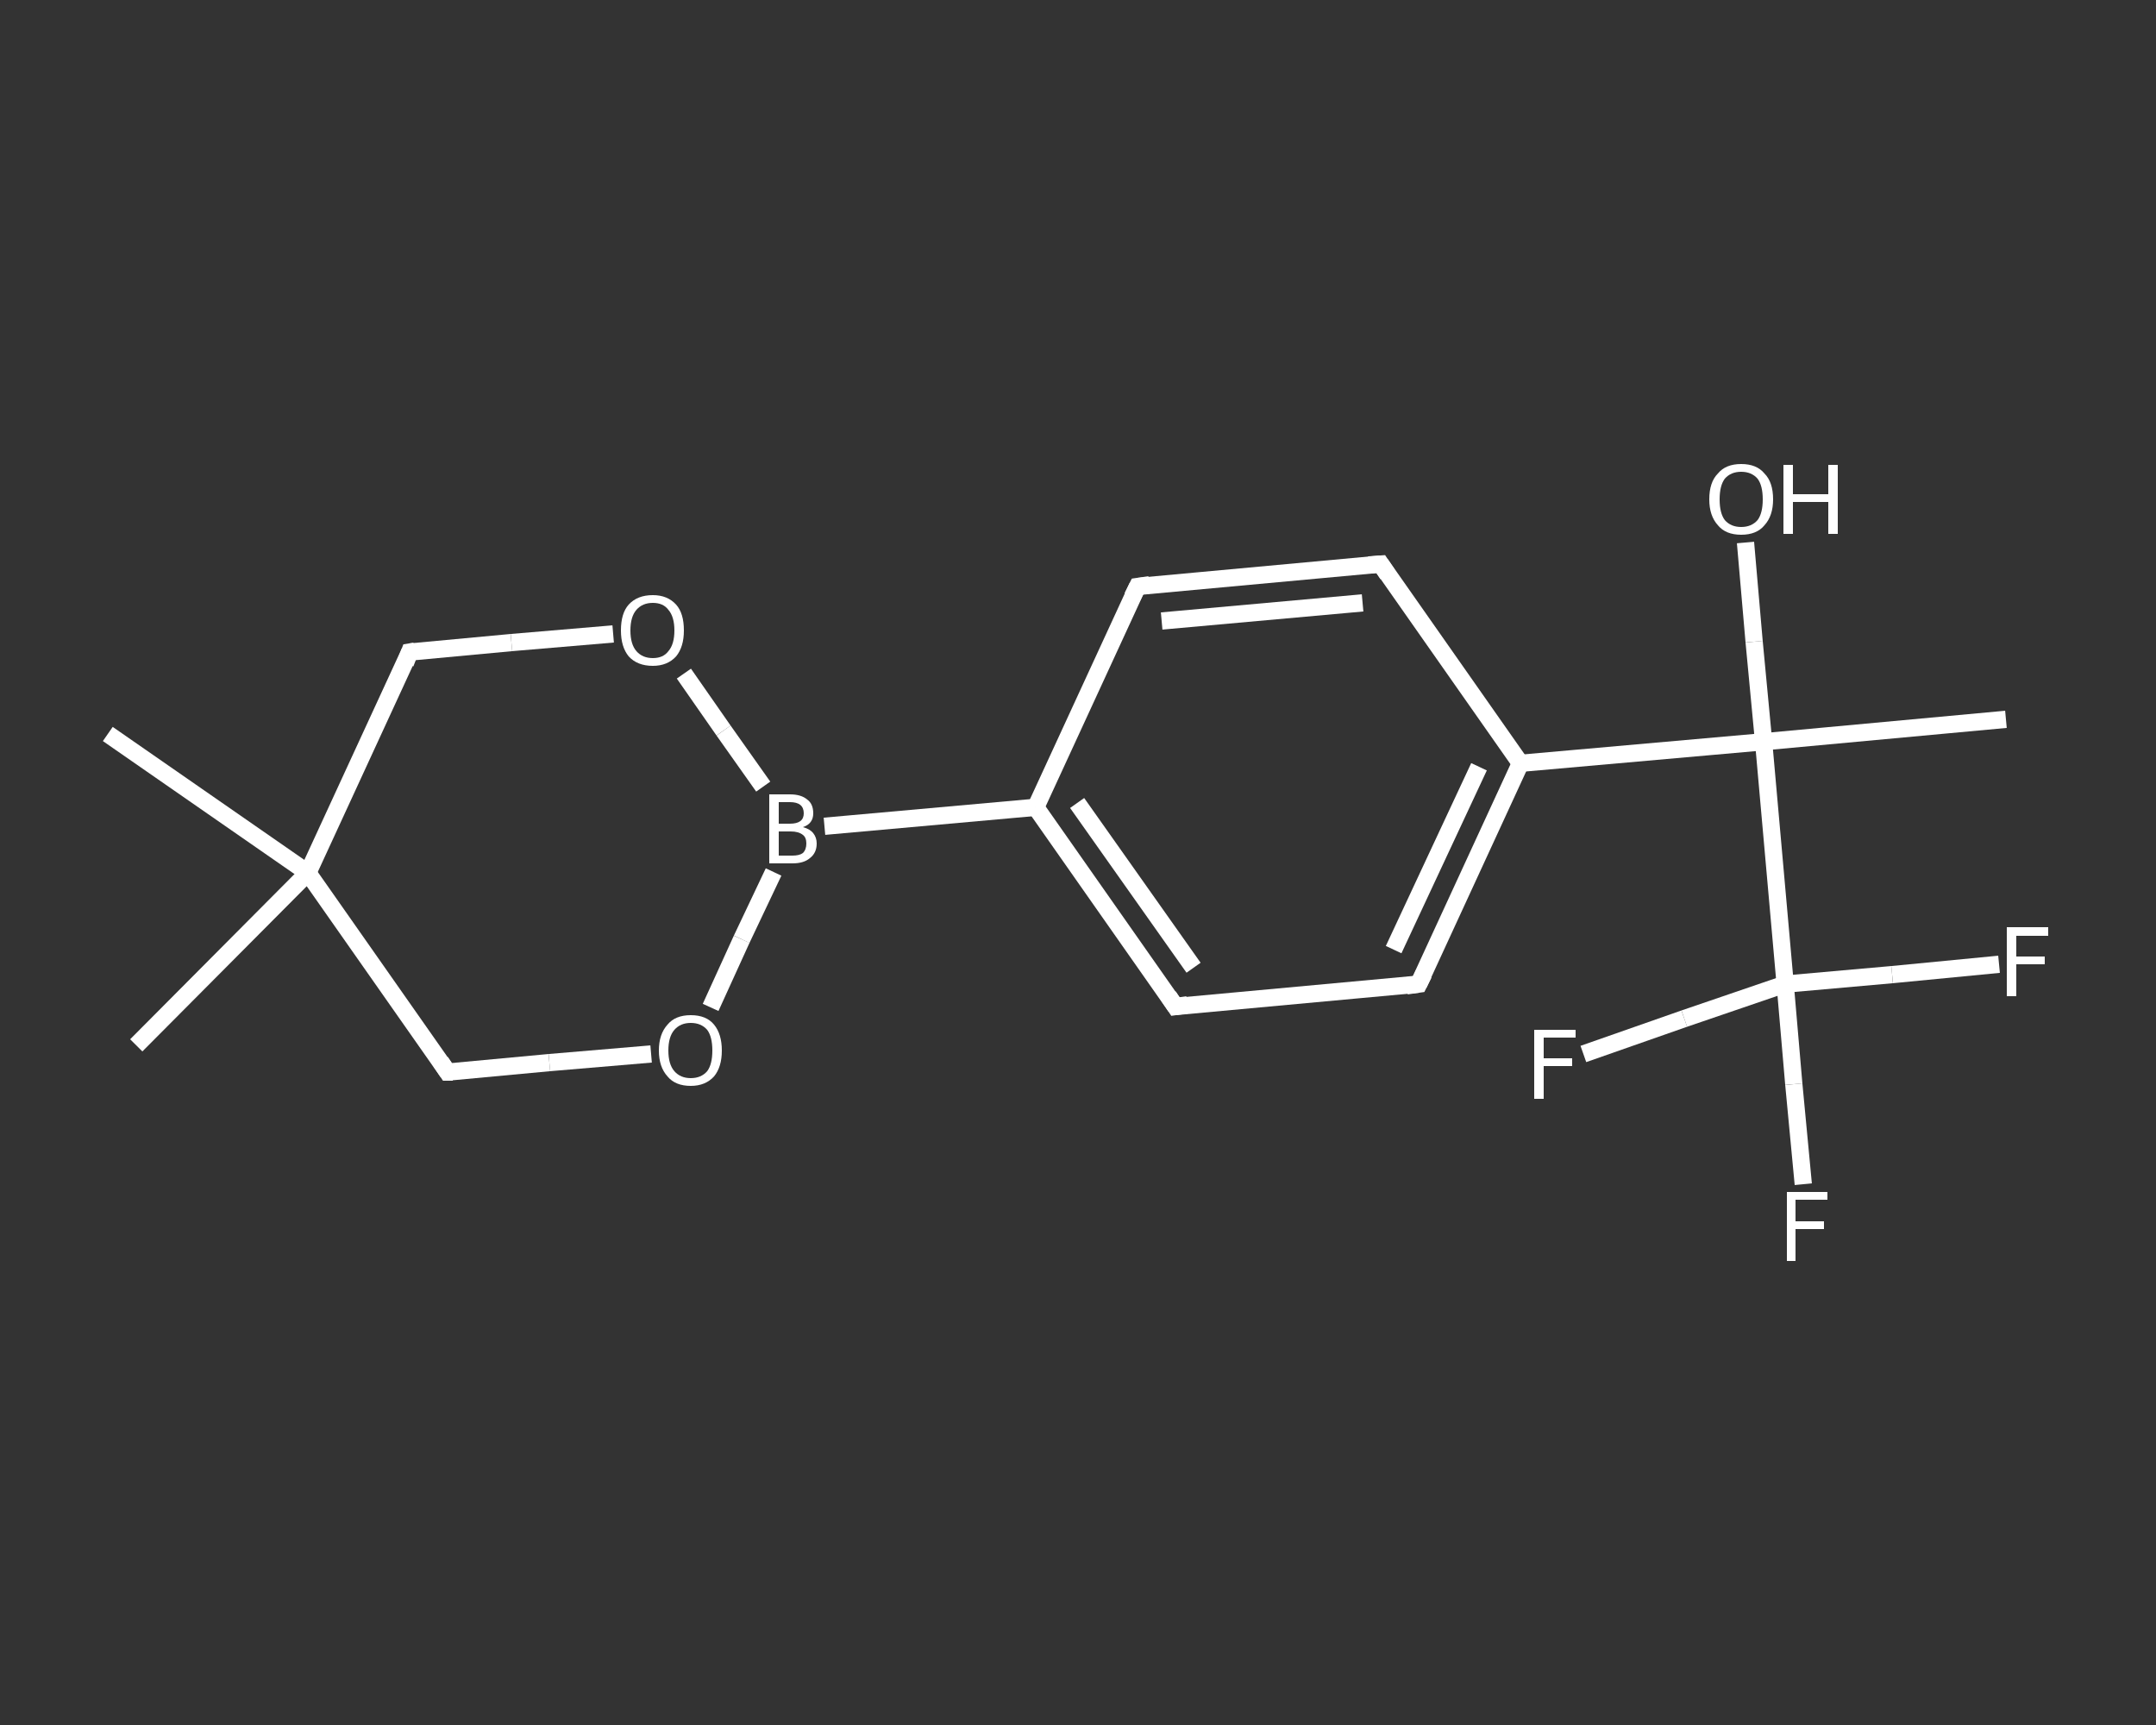 <?xml version='1.0' encoding='iso-8859-1'?>
<svg version='1.1' baseProfile='full'
              xmlns='http://www.w3.org/2000/svg'
                      xmlns:rdkit='http://www.rdkit.org/xml'
                      xmlns:xlink='http://www.w3.org/1999/xlink'
                  xml:space='preserve'
width='250px' height='200px' viewBox='0 0 250 200'>
<rect x="0" y="0" width="250" height="200" fill="#333333" stroke="none"/>
<!-- END OF HEADER -->
<rect style='opacity:1.0;fill:transparent;stroke:none' width='250.0' height='200.0' x='0.0' y='0.0'> </rect>
<path class='bond-0 atom-0 atom-1' d='M 15.8,121.2 L 35.7,101.2' style='fill:none;fill-rule:evenodd;stroke:#FFFFFF;stroke-width:2.0px;stroke-linecap:butt;stroke-linejoin:miter;stroke-opacity:1' />
<path class='bond-1 atom-1 atom-2' d='M 35.7,101.2 L 12.5,85.1' style='fill:none;fill-rule:evenodd;stroke:#FFFFFF;stroke-width:2.0px;stroke-linecap:butt;stroke-linejoin:miter;stroke-opacity:1' />
<path class='bond-2 atom-1 atom-3' d='M 35.7,101.2 L 47.5,75.6' style='fill:none;fill-rule:evenodd;stroke:#FFFFFF;stroke-width:2.0px;stroke-linecap:butt;stroke-linejoin:miter;stroke-opacity:1' />
<path class='bond-3 atom-3 atom-4' d='M 47.5,75.6 L 59.3,74.5' style='fill:none;fill-rule:evenodd;stroke:#FFFFFF;stroke-width:2.0px;stroke-linecap:butt;stroke-linejoin:miter;stroke-opacity:1' />
<path class='bond-3 atom-3 atom-4' d='M 59.3,74.5 L 71.1,73.5' style='fill:none;fill-rule:evenodd;stroke:#FFFFFF;stroke-width:2.0px;stroke-linecap:butt;stroke-linejoin:miter;stroke-opacity:1' />
<path class='bond-4 atom-4 atom-5' d='M 79.3,78.1 L 83.9,84.7' style='fill:none;fill-rule:evenodd;stroke:#FFFFFF;stroke-width:2.0px;stroke-linecap:butt;stroke-linejoin:miter;stroke-opacity:1' />
<path class='bond-4 atom-4 atom-5' d='M 83.9,84.7 L 88.5,91.2' style='fill:none;fill-rule:evenodd;stroke:#FFFFFF;stroke-width:2.0px;stroke-linecap:butt;stroke-linejoin:miter;stroke-opacity:1' />
<path class='bond-5 atom-5 atom-6' d='M 95.6,95.8 L 120.1,93.6' style='fill:none;fill-rule:evenodd;stroke:#FFFFFF;stroke-width:2.0px;stroke-linecap:butt;stroke-linejoin:miter;stroke-opacity:1' />
<path class='bond-6 atom-6 atom-7' d='M 120.1,93.6 L 136.3,116.7' style='fill:none;fill-rule:evenodd;stroke:#FFFFFF;stroke-width:2.0px;stroke-linecap:butt;stroke-linejoin:miter;stroke-opacity:1' />
<path class='bond-6 atom-6 atom-7' d='M 124.9,93.1 L 138.4,112.2' style='fill:none;fill-rule:evenodd;stroke:#FFFFFF;stroke-width:2.0px;stroke-linecap:butt;stroke-linejoin:miter;stroke-opacity:1' />
<path class='bond-7 atom-7 atom-8' d='M 136.3,116.7 L 164.5,114.1' style='fill:none;fill-rule:evenodd;stroke:#FFFFFF;stroke-width:2.0px;stroke-linecap:butt;stroke-linejoin:miter;stroke-opacity:1' />
<path class='bond-8 atom-8 atom-9' d='M 164.5,114.1 L 176.3,88.5' style='fill:none;fill-rule:evenodd;stroke:#FFFFFF;stroke-width:2.0px;stroke-linecap:butt;stroke-linejoin:miter;stroke-opacity:1' />
<path class='bond-8 atom-8 atom-9' d='M 161.6,110.1 L 171.5,88.9' style='fill:none;fill-rule:evenodd;stroke:#FFFFFF;stroke-width:2.0px;stroke-linecap:butt;stroke-linejoin:miter;stroke-opacity:1' />
<path class='bond-9 atom-9 atom-10' d='M 176.3,88.5 L 204.5,86.0' style='fill:none;fill-rule:evenodd;stroke:#FFFFFF;stroke-width:2.0px;stroke-linecap:butt;stroke-linejoin:miter;stroke-opacity:1' />
<path class='bond-10 atom-10 atom-11' d='M 204.5,86.0 L 232.6,83.4' style='fill:none;fill-rule:evenodd;stroke:#FFFFFF;stroke-width:2.0px;stroke-linecap:butt;stroke-linejoin:miter;stroke-opacity:1' />
<path class='bond-11 atom-10 atom-12' d='M 204.5,86.0 L 203.4,74.4' style='fill:none;fill-rule:evenodd;stroke:#FFFFFF;stroke-width:2.0px;stroke-linecap:butt;stroke-linejoin:miter;stroke-opacity:1' />
<path class='bond-11 atom-10 atom-12' d='M 203.4,74.4 L 202.4,62.9' style='fill:none;fill-rule:evenodd;stroke:#FFFFFF;stroke-width:2.0px;stroke-linecap:butt;stroke-linejoin:miter;stroke-opacity:1' />
<path class='bond-12 atom-10 atom-13' d='M 204.5,86.0 L 207.0,114.1' style='fill:none;fill-rule:evenodd;stroke:#FFFFFF;stroke-width:2.0px;stroke-linecap:butt;stroke-linejoin:miter;stroke-opacity:1' />
<path class='bond-13 atom-13 atom-14' d='M 207.0,114.1 L 208.0,125.7' style='fill:none;fill-rule:evenodd;stroke:#FFFFFF;stroke-width:2.0px;stroke-linecap:butt;stroke-linejoin:miter;stroke-opacity:1' />
<path class='bond-13 atom-13 atom-14' d='M 208.0,125.7 L 209.1,137.3' style='fill:none;fill-rule:evenodd;stroke:#FFFFFF;stroke-width:2.0px;stroke-linecap:butt;stroke-linejoin:miter;stroke-opacity:1' />
<path class='bond-14 atom-13 atom-15' d='M 207.0,114.1 L 195.3,118.1' style='fill:none;fill-rule:evenodd;stroke:#FFFFFF;stroke-width:2.0px;stroke-linecap:butt;stroke-linejoin:miter;stroke-opacity:1' />
<path class='bond-14 atom-13 atom-15' d='M 195.3,118.1 L 183.6,122.2' style='fill:none;fill-rule:evenodd;stroke:#FFFFFF;stroke-width:2.0px;stroke-linecap:butt;stroke-linejoin:miter;stroke-opacity:1' />
<path class='bond-15 atom-13 atom-16' d='M 207.0,114.1 L 219.4,113.0' style='fill:none;fill-rule:evenodd;stroke:#FFFFFF;stroke-width:2.0px;stroke-linecap:butt;stroke-linejoin:miter;stroke-opacity:1' />
<path class='bond-15 atom-13 atom-16' d='M 219.4,113.0 L 231.8,111.8' style='fill:none;fill-rule:evenodd;stroke:#FFFFFF;stroke-width:2.0px;stroke-linecap:butt;stroke-linejoin:miter;stroke-opacity:1' />
<path class='bond-16 atom-9 atom-17' d='M 176.3,88.5 L 160.1,65.4' style='fill:none;fill-rule:evenodd;stroke:#FFFFFF;stroke-width:2.0px;stroke-linecap:butt;stroke-linejoin:miter;stroke-opacity:1' />
<path class='bond-17 atom-17 atom-18' d='M 160.1,65.4 L 131.9,68.0' style='fill:none;fill-rule:evenodd;stroke:#FFFFFF;stroke-width:2.0px;stroke-linecap:butt;stroke-linejoin:miter;stroke-opacity:1' />
<path class='bond-17 atom-17 atom-18' d='M 158.0,69.9 L 134.7,72.0' style='fill:none;fill-rule:evenodd;stroke:#FFFFFF;stroke-width:2.0px;stroke-linecap:butt;stroke-linejoin:miter;stroke-opacity:1' />
<path class='bond-18 atom-5 atom-19' d='M 89.7,101.1 L 86.0,108.9' style='fill:none;fill-rule:evenodd;stroke:#FFFFFF;stroke-width:2.0px;stroke-linecap:butt;stroke-linejoin:miter;stroke-opacity:1' />
<path class='bond-18 atom-5 atom-19' d='M 86.0,108.9 L 82.4,116.8' style='fill:none;fill-rule:evenodd;stroke:#FFFFFF;stroke-width:2.0px;stroke-linecap:butt;stroke-linejoin:miter;stroke-opacity:1' />
<path class='bond-19 atom-19 atom-20' d='M 75.5,122.2 L 63.7,123.2' style='fill:none;fill-rule:evenodd;stroke:#FFFFFF;stroke-width:2.0px;stroke-linecap:butt;stroke-linejoin:miter;stroke-opacity:1' />
<path class='bond-19 atom-19 atom-20' d='M 63.7,123.2 L 51.9,124.3' style='fill:none;fill-rule:evenodd;stroke:#FFFFFF;stroke-width:2.0px;stroke-linecap:butt;stroke-linejoin:miter;stroke-opacity:1' />
<path class='bond-20 atom-20 atom-1' d='M 51.9,124.3 L 35.7,101.2' style='fill:none;fill-rule:evenodd;stroke:#FFFFFF;stroke-width:2.0px;stroke-linecap:butt;stroke-linejoin:miter;stroke-opacity:1' />
<path class='bond-21 atom-18 atom-6' d='M 131.9,68.0 L 120.1,93.6' style='fill:none;fill-rule:evenodd;stroke:#FFFFFF;stroke-width:2.0px;stroke-linecap:butt;stroke-linejoin:miter;stroke-opacity:1' />
<path d='M 47.0,76.9 L 47.5,75.6 L 48.1,75.5' style='fill:none;stroke:#FFFFFF;stroke-width:2.0px;stroke-linecap:butt;stroke-linejoin:miter;stroke-opacity:1;' />
<path d='M 135.5,115.5 L 136.3,116.7 L 137.7,116.5' style='fill:none;stroke:#FFFFFF;stroke-width:2.0px;stroke-linecap:butt;stroke-linejoin:miter;stroke-opacity:1;' />
<path d='M 163.1,114.3 L 164.5,114.1 L 165.1,112.9' style='fill:none;stroke:#FFFFFF;stroke-width:2.0px;stroke-linecap:butt;stroke-linejoin:miter;stroke-opacity:1;' />
<path d='M 160.9,66.6 L 160.1,65.4 L 158.7,65.5' style='fill:none;stroke:#FFFFFF;stroke-width:2.0px;stroke-linecap:butt;stroke-linejoin:miter;stroke-opacity:1;' />
<path d='M 133.3,67.8 L 131.9,68.0 L 131.3,69.2' style='fill:none;stroke:#FFFFFF;stroke-width:2.0px;stroke-linecap:butt;stroke-linejoin:miter;stroke-opacity:1;' />
<path d='M 52.5,124.3 L 51.9,124.3 L 51.1,123.1' style='fill:none;stroke:#FFFFFF;stroke-width:2.0px;stroke-linecap:butt;stroke-linejoin:miter;stroke-opacity:1;' />
<path class='atom-4' d='M 72.0 73.1
Q 72.0 71.1, 72.9 70.1
Q 73.9 69.0, 75.7 69.0
Q 77.4 69.0, 78.4 70.1
Q 79.3 71.1, 79.3 73.1
Q 79.3 75.0, 78.4 76.1
Q 77.4 77.2, 75.7 77.2
Q 73.9 77.2, 72.9 76.1
Q 72.0 75.0, 72.0 73.1
M 75.7 76.3
Q 76.9 76.3, 77.5 75.5
Q 78.2 74.7, 78.2 73.1
Q 78.2 71.5, 77.5 70.7
Q 76.9 69.9, 75.7 69.9
Q 74.5 69.9, 73.8 70.7
Q 73.1 71.5, 73.1 73.1
Q 73.1 74.7, 73.8 75.5
Q 74.5 76.3, 75.7 76.3
' fill='#FFFFFF'/>
<path class='atom-5' d='M 93.1 95.9
Q 93.9 96.1, 94.3 96.6
Q 94.7 97.1, 94.7 97.8
Q 94.7 98.9, 93.9 99.5
Q 93.2 100.1, 91.9 100.1
L 89.2 100.1
L 89.2 92.1
L 91.6 92.1
Q 92.9 92.1, 93.6 92.7
Q 94.3 93.2, 94.3 94.3
Q 94.3 95.5, 93.1 95.9
M 90.3 93.0
L 90.3 95.5
L 91.6 95.5
Q 92.4 95.5, 92.8 95.2
Q 93.2 94.9, 93.2 94.3
Q 93.2 93.0, 91.6 93.0
L 90.3 93.0
M 91.9 99.2
Q 92.7 99.2, 93.1 98.9
Q 93.5 98.5, 93.5 97.8
Q 93.5 97.1, 93.1 96.8
Q 92.6 96.4, 91.7 96.4
L 90.3 96.4
L 90.3 99.2
L 91.9 99.2
' fill='#FFFFFF'/>
<path class='atom-12' d='M 198.2 57.9
Q 198.2 55.9, 199.2 54.9
Q 200.1 53.8, 201.9 53.8
Q 203.7 53.8, 204.6 54.9
Q 205.6 55.9, 205.6 57.9
Q 205.6 59.8, 204.6 60.9
Q 203.7 62.0, 201.9 62.0
Q 200.1 62.0, 199.2 60.9
Q 198.2 59.8, 198.2 57.9
M 201.9 61.1
Q 203.1 61.1, 203.8 60.3
Q 204.4 59.5, 204.4 57.9
Q 204.4 56.3, 203.8 55.5
Q 203.1 54.7, 201.9 54.7
Q 200.7 54.7, 200.0 55.5
Q 199.4 56.3, 199.4 57.9
Q 199.4 59.5, 200.0 60.3
Q 200.7 61.1, 201.9 61.1
' fill='#FFFFFF'/>
<path class='atom-12' d='M 206.8 53.9
L 207.9 53.9
L 207.9 57.3
L 212.0 57.3
L 212.0 53.9
L 213.1 53.9
L 213.1 61.9
L 212.0 61.9
L 212.0 58.2
L 207.9 58.2
L 207.9 61.9
L 206.8 61.9
L 206.8 53.9
' fill='#FFFFFF'/>
<path class='atom-14' d='M 207.2 138.2
L 211.9 138.2
L 211.9 139.1
L 208.2 139.1
L 208.2 141.6
L 211.5 141.6
L 211.5 142.5
L 208.2 142.5
L 208.2 146.2
L 207.2 146.2
L 207.2 138.2
' fill='#FFFFFF'/>
<path class='atom-15' d='M 177.9 119.4
L 182.7 119.4
L 182.7 120.3
L 179.0 120.3
L 179.0 122.7
L 182.3 122.7
L 182.3 123.6
L 179.0 123.6
L 179.0 127.4
L 177.9 127.4
L 177.9 119.4
' fill='#FFFFFF'/>
<path class='atom-16' d='M 232.7 107.5
L 237.5 107.5
L 237.5 108.5
L 233.8 108.5
L 233.8 110.9
L 237.1 110.9
L 237.1 111.8
L 233.8 111.8
L 233.8 115.5
L 232.7 115.5
L 232.7 107.5
' fill='#FFFFFF'/>
<path class='atom-19' d='M 76.4 121.8
Q 76.4 119.9, 77.4 118.8
Q 78.3 117.7, 80.1 117.7
Q 81.9 117.7, 82.8 118.8
Q 83.7 119.9, 83.7 121.8
Q 83.7 123.7, 82.8 124.8
Q 81.8 125.9, 80.1 125.9
Q 78.3 125.9, 77.4 124.8
Q 76.4 123.7, 76.4 121.8
M 80.1 125.0
Q 81.3 125.0, 82.0 124.2
Q 82.6 123.4, 82.6 121.8
Q 82.6 120.2, 82.0 119.4
Q 81.3 118.6, 80.1 118.6
Q 78.9 118.6, 78.2 119.4
Q 77.5 120.2, 77.5 121.8
Q 77.5 123.4, 78.2 124.2
Q 78.9 125.0, 80.1 125.0
' fill='#FFFFFF'/>
</svg>
